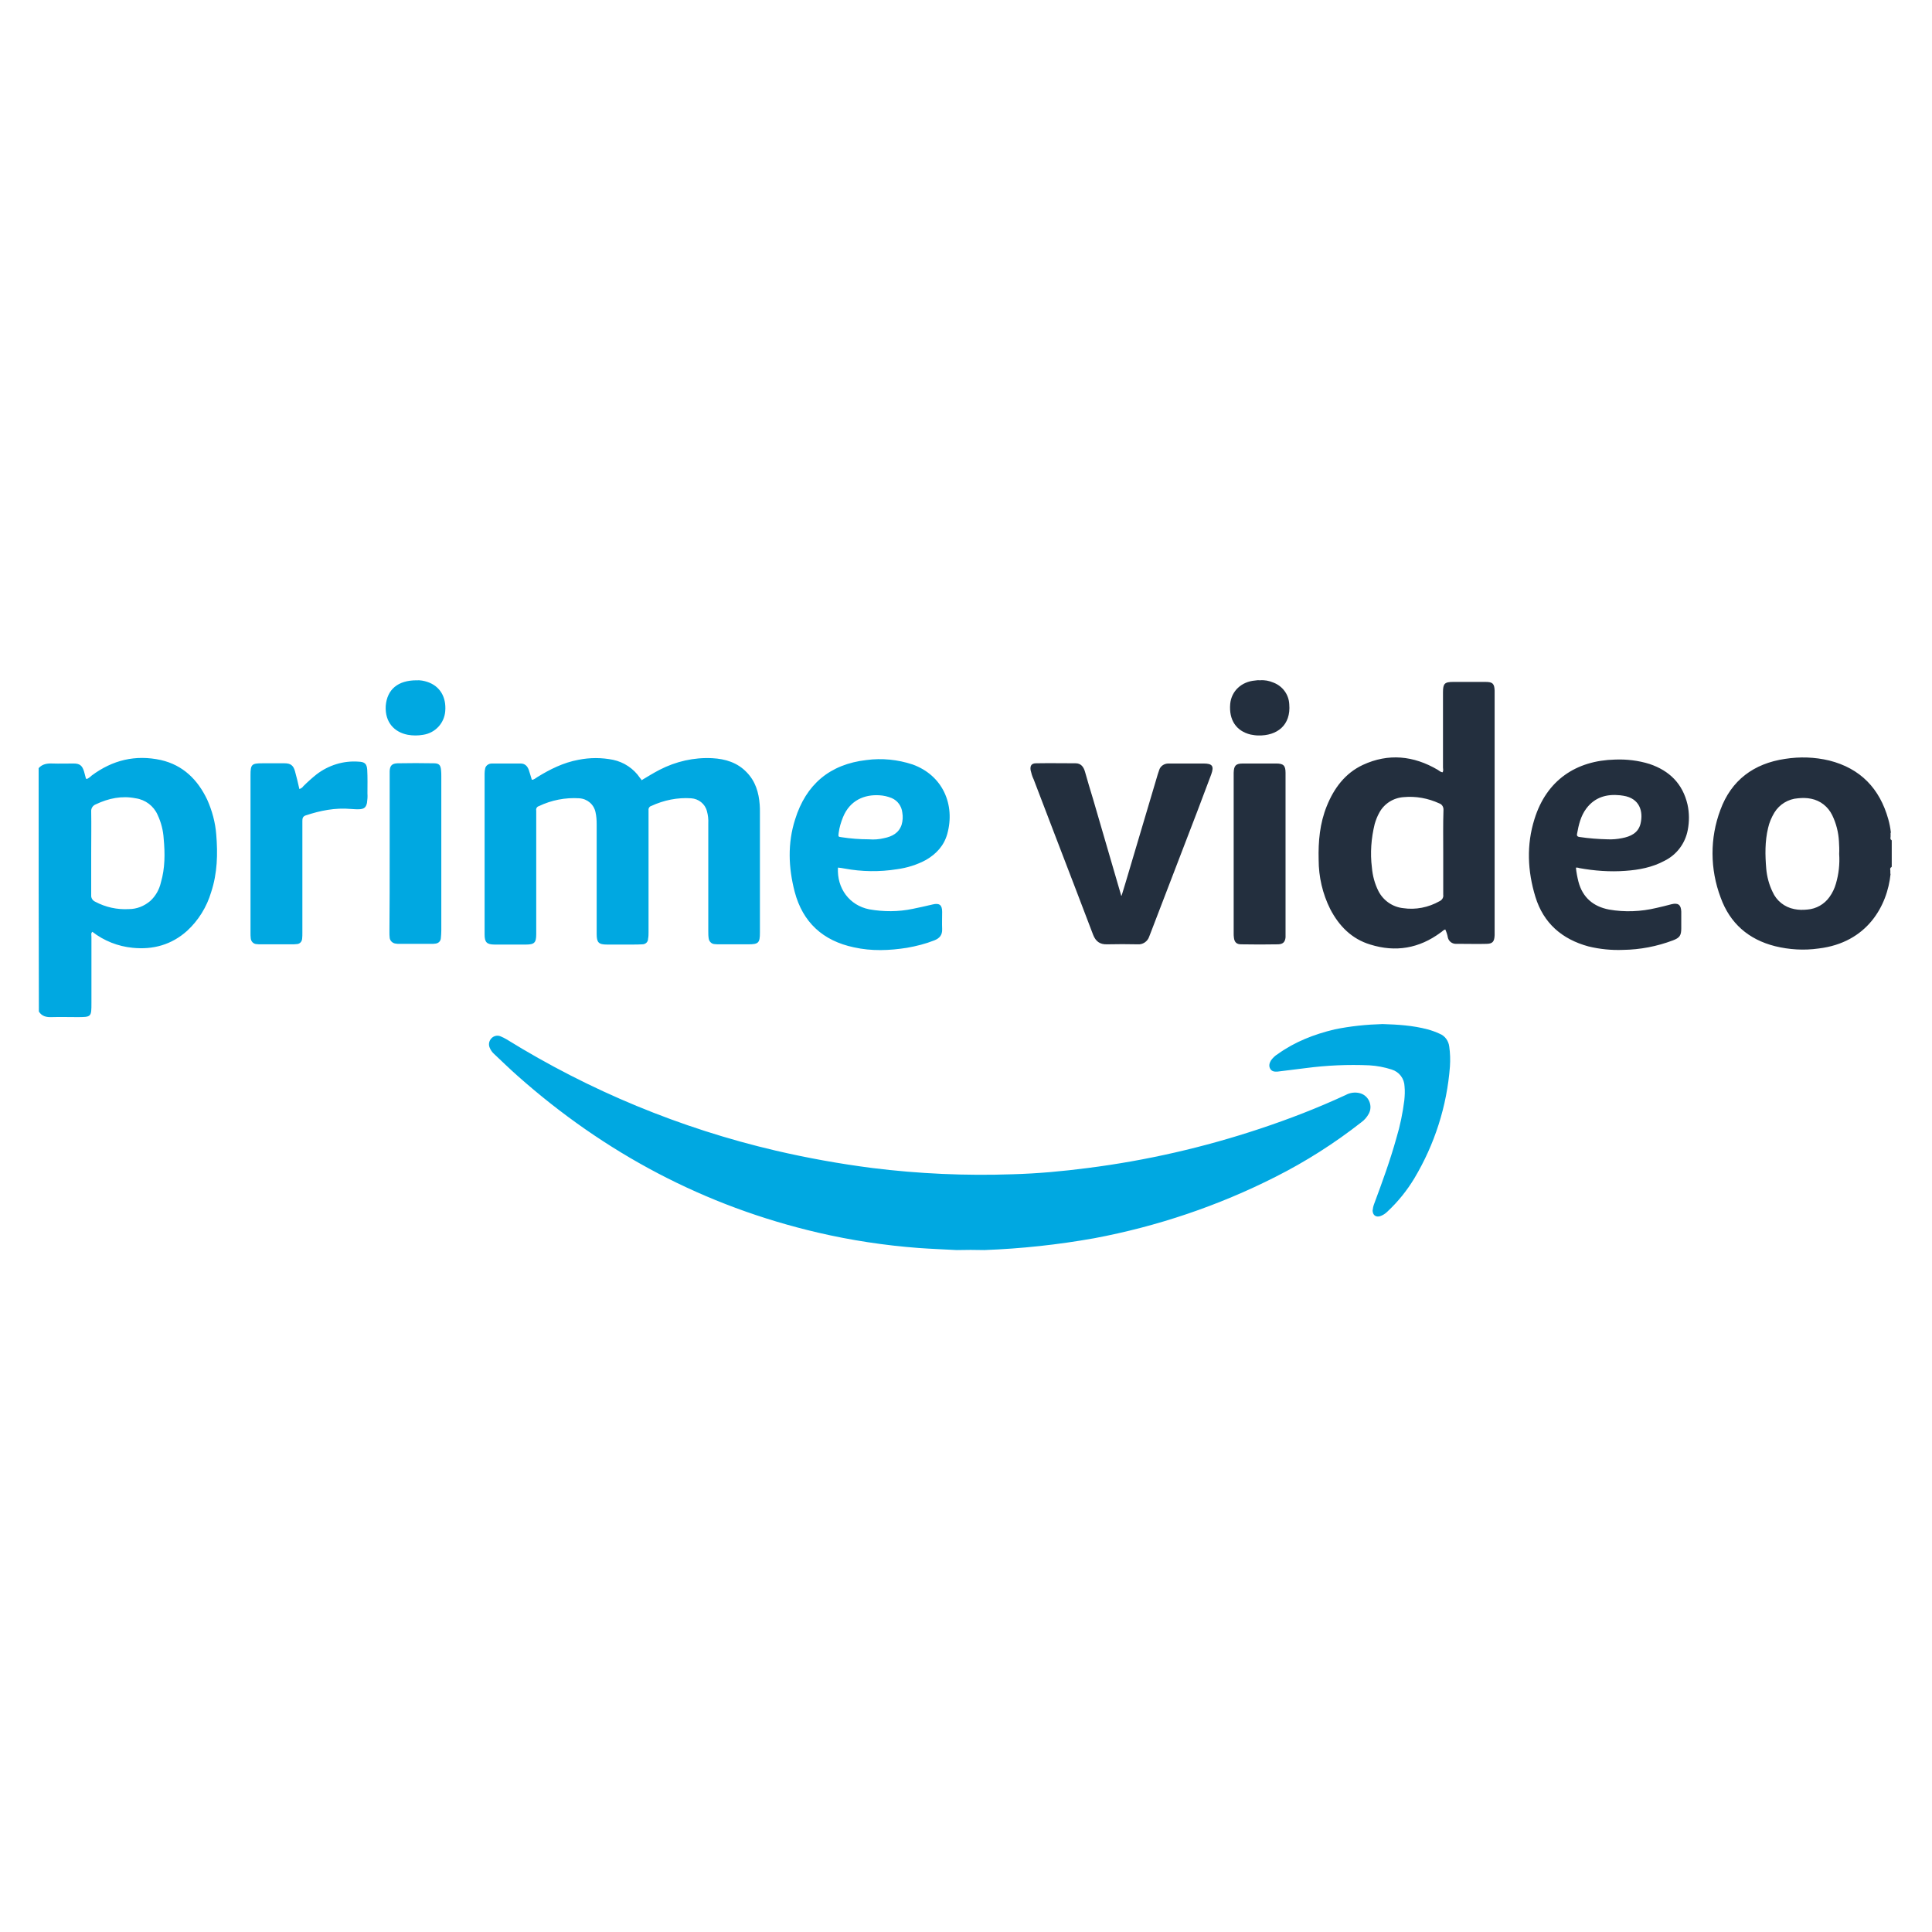 <svg xmlns="http://www.w3.org/2000/svg" width="500" height="500" viewBox="0 0 500 500"><g fill="none" fill-rule="nonzero"><path fill="#00A8E1" d="M254.794 323.516c-2.397-.06-4.794-.06-7.191 0-3.296-.18-6.592-.3-9.888-.54-8.749-.66-17.438-1.98-25.948-3.959-29.423-6.839-55.251-20.577-77.783-40.553-2.097-1.86-4.075-3.779-6.112-5.699-.479-.42-.899-1.02-1.139-1.62-.36-.84-.18-1.74.419-2.4.599-.66 1.558-.9 2.397-.54.539.24 1.079.48 1.558.78 21.513 13.318 45.004 23.036 69.633 28.795 8.27 1.92 16.599 3.419 24.989 4.499 12.045 1.5 24.21 2.04 36.315 1.62 6.532-.18 13.004-.78 19.476-1.62 15.101-1.92 30.022-5.339 44.464-10.138 7.61-2.52 15.041-5.399 22.292-8.759 1.079-.6 2.397-.78 3.596-.48 1.978.48 3.176 2.52 2.697 4.499-.06.24-.18.54-.3.78-.479.9-1.139 1.68-1.978 2.28-6.891 5.399-14.322 10.138-22.172 14.098-14.801 7.499-30.622 12.838-46.921 15.897-9.408 1.68-18.876 2.7-28.404 3.059zm103.011-58.49c3.955.12 7.85.36 11.685 1.38 1.079.3 2.097.66 3.116 1.14 1.378.54 2.277 1.86 2.457 3.299.24 1.68.3 3.419.18 5.159-.779 10.258-3.955 20.157-9.228 28.975-1.918 3.179-4.255 6.059-6.951 8.579-.539.54-1.199.96-1.918 1.2-1.139.3-1.858-.3-1.918-1.44.06-.6.18-1.2.419-1.8 2.097-5.639 4.135-11.218 5.753-17.037.959-3.179 1.618-6.419 2.037-9.718.12-1.2.18-2.4.06-3.599-.06-2.04-1.378-3.779-3.356-4.379-1.858-.6-3.775-.96-5.753-1.08-5.513-.24-11.026 0-16.479.72l-7.251.9c-.779.06-1.498 0-1.918-.72-.419-.72-.24-1.44.18-2.16.479-.66 1.079-1.26 1.798-1.68 4.434-3.179 9.408-5.099 14.682-6.359 4.075-.84 8.21-1.26 12.404-1.38zm-191.76-63.109c1.498-.9 3.056-1.86 4.674-2.7 4.195-2.16 8.869-3.239 13.603-2.999 3.416.18 6.532 1.14 8.929 3.659 2.277 2.34 3.116 5.219 3.356 8.339.06.66.06 1.32.06 2.04v31.075c0 2.7-.36 3.059-3.056 3.059h-7.311c-.479 0-.959 0-1.438-.06-.719-.06-1.318-.66-1.438-1.38-.12-.66-.12-1.32-.12-1.98v-27.775c.06-1.14-.06-2.22-.36-3.299-.479-1.86-2.157-3.179-4.075-3.299-3.536-.24-7.071.48-10.307 1.98-.479.12-.779.6-.719 1.08v31.555c0 .6 0 1.14-.12 1.74 0 .84-.659 1.44-1.498 1.44-.899.06-1.798.06-2.757.06h-6.352c-2.217 0-2.697-.54-2.697-2.76v-28.375c0-1.02-.06-2.1-.3-3.119-.419-2.04-2.157-3.479-4.195-3.599-3.596-.24-7.251.48-10.487 2.04-.479.12-.779.66-.659 1.14v31.975c0 2.22-.479 2.7-2.697 2.7h-8.03c-2.097 0-2.637-.6-2.637-2.64v-41.633c0-.48.06-.96.18-1.44.24-.72.959-1.14 1.678-1.14h7.491c1.079 0 1.738.66 2.097 1.68.3.84.479 1.62.779 2.52.599 0 .959-.42 1.378-.66 3.296-2.04 6.772-3.779 10.667-4.499 2.996-.6 5.993-.6 8.989 0 2.816.6 5.333 2.28 6.951 4.679.12.18.24.3.36.42-.06.06 0 .06.06.18zm-88.569 2.28c.419-.12.779-.36 1.019-.72 1.079-1.08 2.217-2.1 3.416-3.059 3.116-2.4 7.011-3.599 10.906-3.299 1.558.06 2.097.54 2.217 2.04.12 2.04.06 4.139.06 6.179.06.84 0 1.62-.12 2.46-.24 1.08-.659 1.5-1.738 1.62-.839.06-1.618 0-2.457-.06-4.015-.36-7.91.42-11.685 1.68-.839.3-.839.9-.839 1.56v28.795c0 .54 0 1.02-.06 1.56-.06.78-.659 1.38-1.438 1.38-.419.06-.899.06-1.318.06h-7.79c-.419 0-.899 0-1.318-.06-.779-.06-1.378-.72-1.438-1.5-.06-.48-.06-.96-.06-1.44v-40.793c0-2.76.3-3.059 3.056-3.059h5.753c1.558 0 2.277.54 2.697 2.04.419 1.5.779 2.999 1.139 4.619zm23.371 16.677v-21.296c.06-1.44.599-1.98 2.037-2.04 3.116-.06 6.232-.06 9.348 0 1.378 0 1.798.42 1.918 1.8.06.54.06 1.02.06 1.56v39.953c0 .66-.06 1.32-.12 1.98-.06.78-.659 1.32-1.438 1.38-.36.06-.659.06-1.019.06h-8.33c-.3 0-.539 0-.839-.06-.839-.06-1.558-.72-1.618-1.56-.06-.48-.06-.96-.06-1.44.06-6.659.06-13.498.06-20.337zm6.951-44.812c.959-.06 1.918.12 2.816.42 3.236 1.08 4.914 3.899 4.614 7.559-.24 3.119-2.577 5.639-5.693 6.119-1.318.24-2.697.24-4.015 0-3.416-.66-5.933-3.179-5.693-7.499.36-4.259 3.176-6.599 7.97-6.599zm-51.835 39.893c.419 5.039.3 10.018-1.318 14.937-1.139 3.839-3.296 7.319-6.232 10.018-4.015 3.599-8.809 4.919-14.082 4.379-3.775-.36-7.431-1.8-10.427-4.139-.419.36-.24.84-.24 1.26v17.097c0 3.719 0 3.719-3.775 3.719-2.157 0-4.315-.06-6.472 0-1.378.06-2.577-.18-3.356-1.44-.06-20.936-.06-41.993-.06-62.989.959-1.08 2.217-1.26 3.596-1.2 1.798.06 3.655 0 5.453 0 1.618 0 2.217.54 2.697 2.04l.479 1.8c0 .06.12.12.24.18.479-.24.899-.54 1.258-.9 5.393-4.019 11.326-5.459 17.918-4.019 5.753 1.32 9.528 5.099 11.985 10.258 1.258 2.82 2.097 5.879 2.337 8.998zm-14.322 12.418c1.079-3.659 1.079-7.499.719-11.338-.12-2.1-.659-4.199-1.558-6.119-1.019-2.34-3.176-3.959-5.693-4.319-3.596-.72-7.011 0-10.307 1.56-.779.3-1.258 1.02-1.199 1.86.06 3.599 0 7.199 0 10.798v10.858c-.06.72.36 1.38 1.019 1.68 2.697 1.44 5.693 2.1 8.749 1.92 2.037 0 3.955-.78 5.513-2.1 1.378-1.26 2.337-2.94 2.757-4.799zm176.899-3.599c-.539-.12-1.139-.18-1.678-.24-.3 5.399 2.996 9.778 8.09 10.798 3.715.66 7.551.66 11.266-.12 1.738-.36 3.416-.72 5.154-1.14 1.738-.42 2.457.12 2.457 1.92 0 1.5-.06 2.999 0 4.439.06 1.56-.659 2.4-2.037 2.94-2.277.9-4.674 1.5-7.071 1.92-4.554.72-9.169.9-13.723-.12-7.97-1.68-13.243-6.419-15.341-14.398-1.618-6.239-1.858-12.538.12-18.717 2.816-9.058 8.989-14.278 18.457-15.357 4.015-.54 8.09-.12 11.925 1.14 7.85 2.82 11.086 10.438 8.989 17.997-.839 2.999-2.816 5.159-5.513 6.719-2.337 1.26-4.854 2.04-7.491 2.4-4.494.72-9.109.66-13.603-.18zm-1.498-9.178c-.12.96-.12.96.779 1.08 2.337.36 4.734.54 7.071.54 1.318.12 2.637 0 3.895-.3 2.097-.42 3.835-1.32 4.554-3.479.3-1.02.36-2.1.18-3.119-.18-1.68-1.199-3.119-2.757-3.779-1.019-.42-2.097-.66-3.176-.72-3.835-.24-7.61 1.26-9.408 5.639-.539 1.32-.959 2.7-1.139 4.139z"/><path fill="#232F3E" d="M290.27 231.791l1.079-3.539 8.27-27.835.36-1.08c.3-1.08 1.318-1.74 2.397-1.74h9.109c2.277 0 2.757.66 1.978 2.82l-3.596 9.538c-4.015 10.438-8.03 20.936-12.045 31.375l-.419 1.08c-.419 1.26-1.678 2.1-2.996 1.98-2.637-.06-5.273-.06-7.91 0-1.858.06-2.936-.78-3.596-2.46l-4.554-11.938c-3.596-9.418-7.251-18.837-10.846-28.315-.36-.72-.599-1.56-.779-2.34-.18-1.2.24-1.8 1.438-1.8 3.416-.06 6.831 0 10.187 0 1.438 0 2.097.96 2.457 2.22.659 2.28 1.318 4.619 2.037 6.899l7.311 25.076c-.06.06 0 .06.12.06zm42.427-10.798v21.596c-.12 1.2-.659 1.74-1.858 1.8-3.236.06-6.412.06-9.648 0-1.199 0-1.738-.6-1.858-1.74-.06-.36-.06-.78-.06-1.14v-41.513c.06-1.86.539-2.4 2.397-2.4h8.629c1.858 0 2.397.54 2.397 2.4v20.996zm-6.652-44.932c1.199-.12 2.397.12 3.536.6 2.337.9 3.955 3.059 4.075 5.579.479 5.459-3.176 8.219-8.03 8.099-.659 0-1.318-.12-1.978-.24-3.715-.9-5.633-3.779-5.273-7.919.3-3.299 2.876-5.759 6.412-6.059.419-.06.839-.12 1.258-.06zm163.476 41.213l.06.12v6.899c-.06.06-.12.18-.12.24v-.12c-.36.24-.3.54-.24.9v.84h.06c-.839 8.279-6.052 17.817-18.637 19.317-3.775.54-7.61.3-11.266-.6-6.891-1.74-11.685-5.939-14.082-12.598-2.757-7.319-2.816-15.357-.06-22.676 2.816-7.679 8.629-11.998 16.719-13.198 3.835-.6 7.67-.48 11.446.42 8.09 2.04 13.064 7.259 15.281 15.177.3 1.08.539 2.22.659 3.359l.06.12h-.12v.6h.06l-.06.06v.48c-.12.3 0 .66.24.9v-.24zm-14.382 11.398c.719-2.46 1.019-5.039.839-7.679.06-1.08 0-2.16-.06-3.239-.12-2.34-.719-4.679-1.738-6.779-1.079-2.22-3.056-3.779-5.453-4.259-1.139-.24-2.277-.24-3.416-.12-2.517.18-4.794 1.56-6.112 3.719-.719 1.2-1.318 2.58-1.618 3.959-.839 3.479-.779 7.019-.479 10.558.18 2.04.719 4.079 1.618 5.939 1.019 2.34 3.116 4.019 5.633 4.499 1.139.24 2.277.24 3.416.12 2.277-.18 4.375-1.38 5.693-3.239.779-1.08 1.318-2.22 1.678-3.479zm-90.667-52.191c1.798 0 2.277.42 2.337 2.28v63.229c-.06 1.74-.539 2.28-2.217 2.28-2.097.06-4.195 0-6.352 0h-1.438c-1.019 0-1.858-.66-2.097-1.62-.12-.72-.36-1.44-.659-2.1-.539.12-.779.54-1.199.78-5.573 4.139-11.685 5.159-18.217 3.119-4.794-1.44-8.09-4.799-10.367-9.178-1.978-3.959-2.996-8.339-2.996-12.778-.12-4.739.3-9.418 2.097-13.858 1.858-4.619 4.734-8.519 9.348-10.678 6.592-3.059 13.124-2.4 19.356 1.26.419.24.719.6 1.258.66.3-.42.12-.84.12-1.26v-19.437c0-2.28.419-2.7 2.697-2.7h8.33zm-10.966 44.153c0-3.659-.06-7.259.06-10.978.06-.78-.36-1.5-1.079-1.74-2.876-1.32-6.052-1.92-9.228-1.62-2.637.18-5.034 1.68-6.292 4.019-.539.96-.899 1.92-1.199 2.94-.899 3.659-1.199 7.499-.719 11.278.18 2.1.719 4.139 1.678 6.059 1.258 2.46 3.655 4.139 6.412 4.439 3.236.48 6.532-.18 9.408-1.8.659-.3 1.079-.96.959-1.68v-10.918zm47.161 4.739c-4.015.3-8.03 0-11.985-.72-.24-.12-.539-.12-.839-.12.12 1.26.36 2.46.659 3.659 1.079 4.079 3.835 6.419 7.91 7.199 4.075.72 8.27.54 12.285-.42 1.318-.3 2.577-.6 3.895-.96 1.738-.42 2.457.18 2.517 1.92v4.319c0 1.86-.419 2.46-2.157 3.119-4.135 1.56-8.509 2.4-12.884 2.46-2.996.12-6.052-.18-8.989-.9-6.831-1.86-11.625-5.999-13.723-12.838-2.037-6.659-2.337-13.438-.24-20.097 3.116-10.078 10.787-15.177 20.854-15.417 2.996-.12 6.052.24 8.929 1.14 5.154 1.74 8.569 5.099 9.828 10.498.479 2.16.479 4.439.06 6.599-.659 3.479-2.876 6.419-6.052 7.979-3.116 1.68-6.592 2.34-10.067 2.58zm-12.524-9.598c-.12.54.12.78.659.84 2.397.36 4.794.54 7.251.6 1.258.06 2.517-.06 3.715-.3 2.217-.42 4.195-1.32 4.794-3.719.779-3.239-.24-6.599-4.434-7.259l-.839-.12c-3.476-.36-6.532.48-8.749 3.419-1.438 1.92-1.978 4.199-2.397 6.539z"/></g></svg>